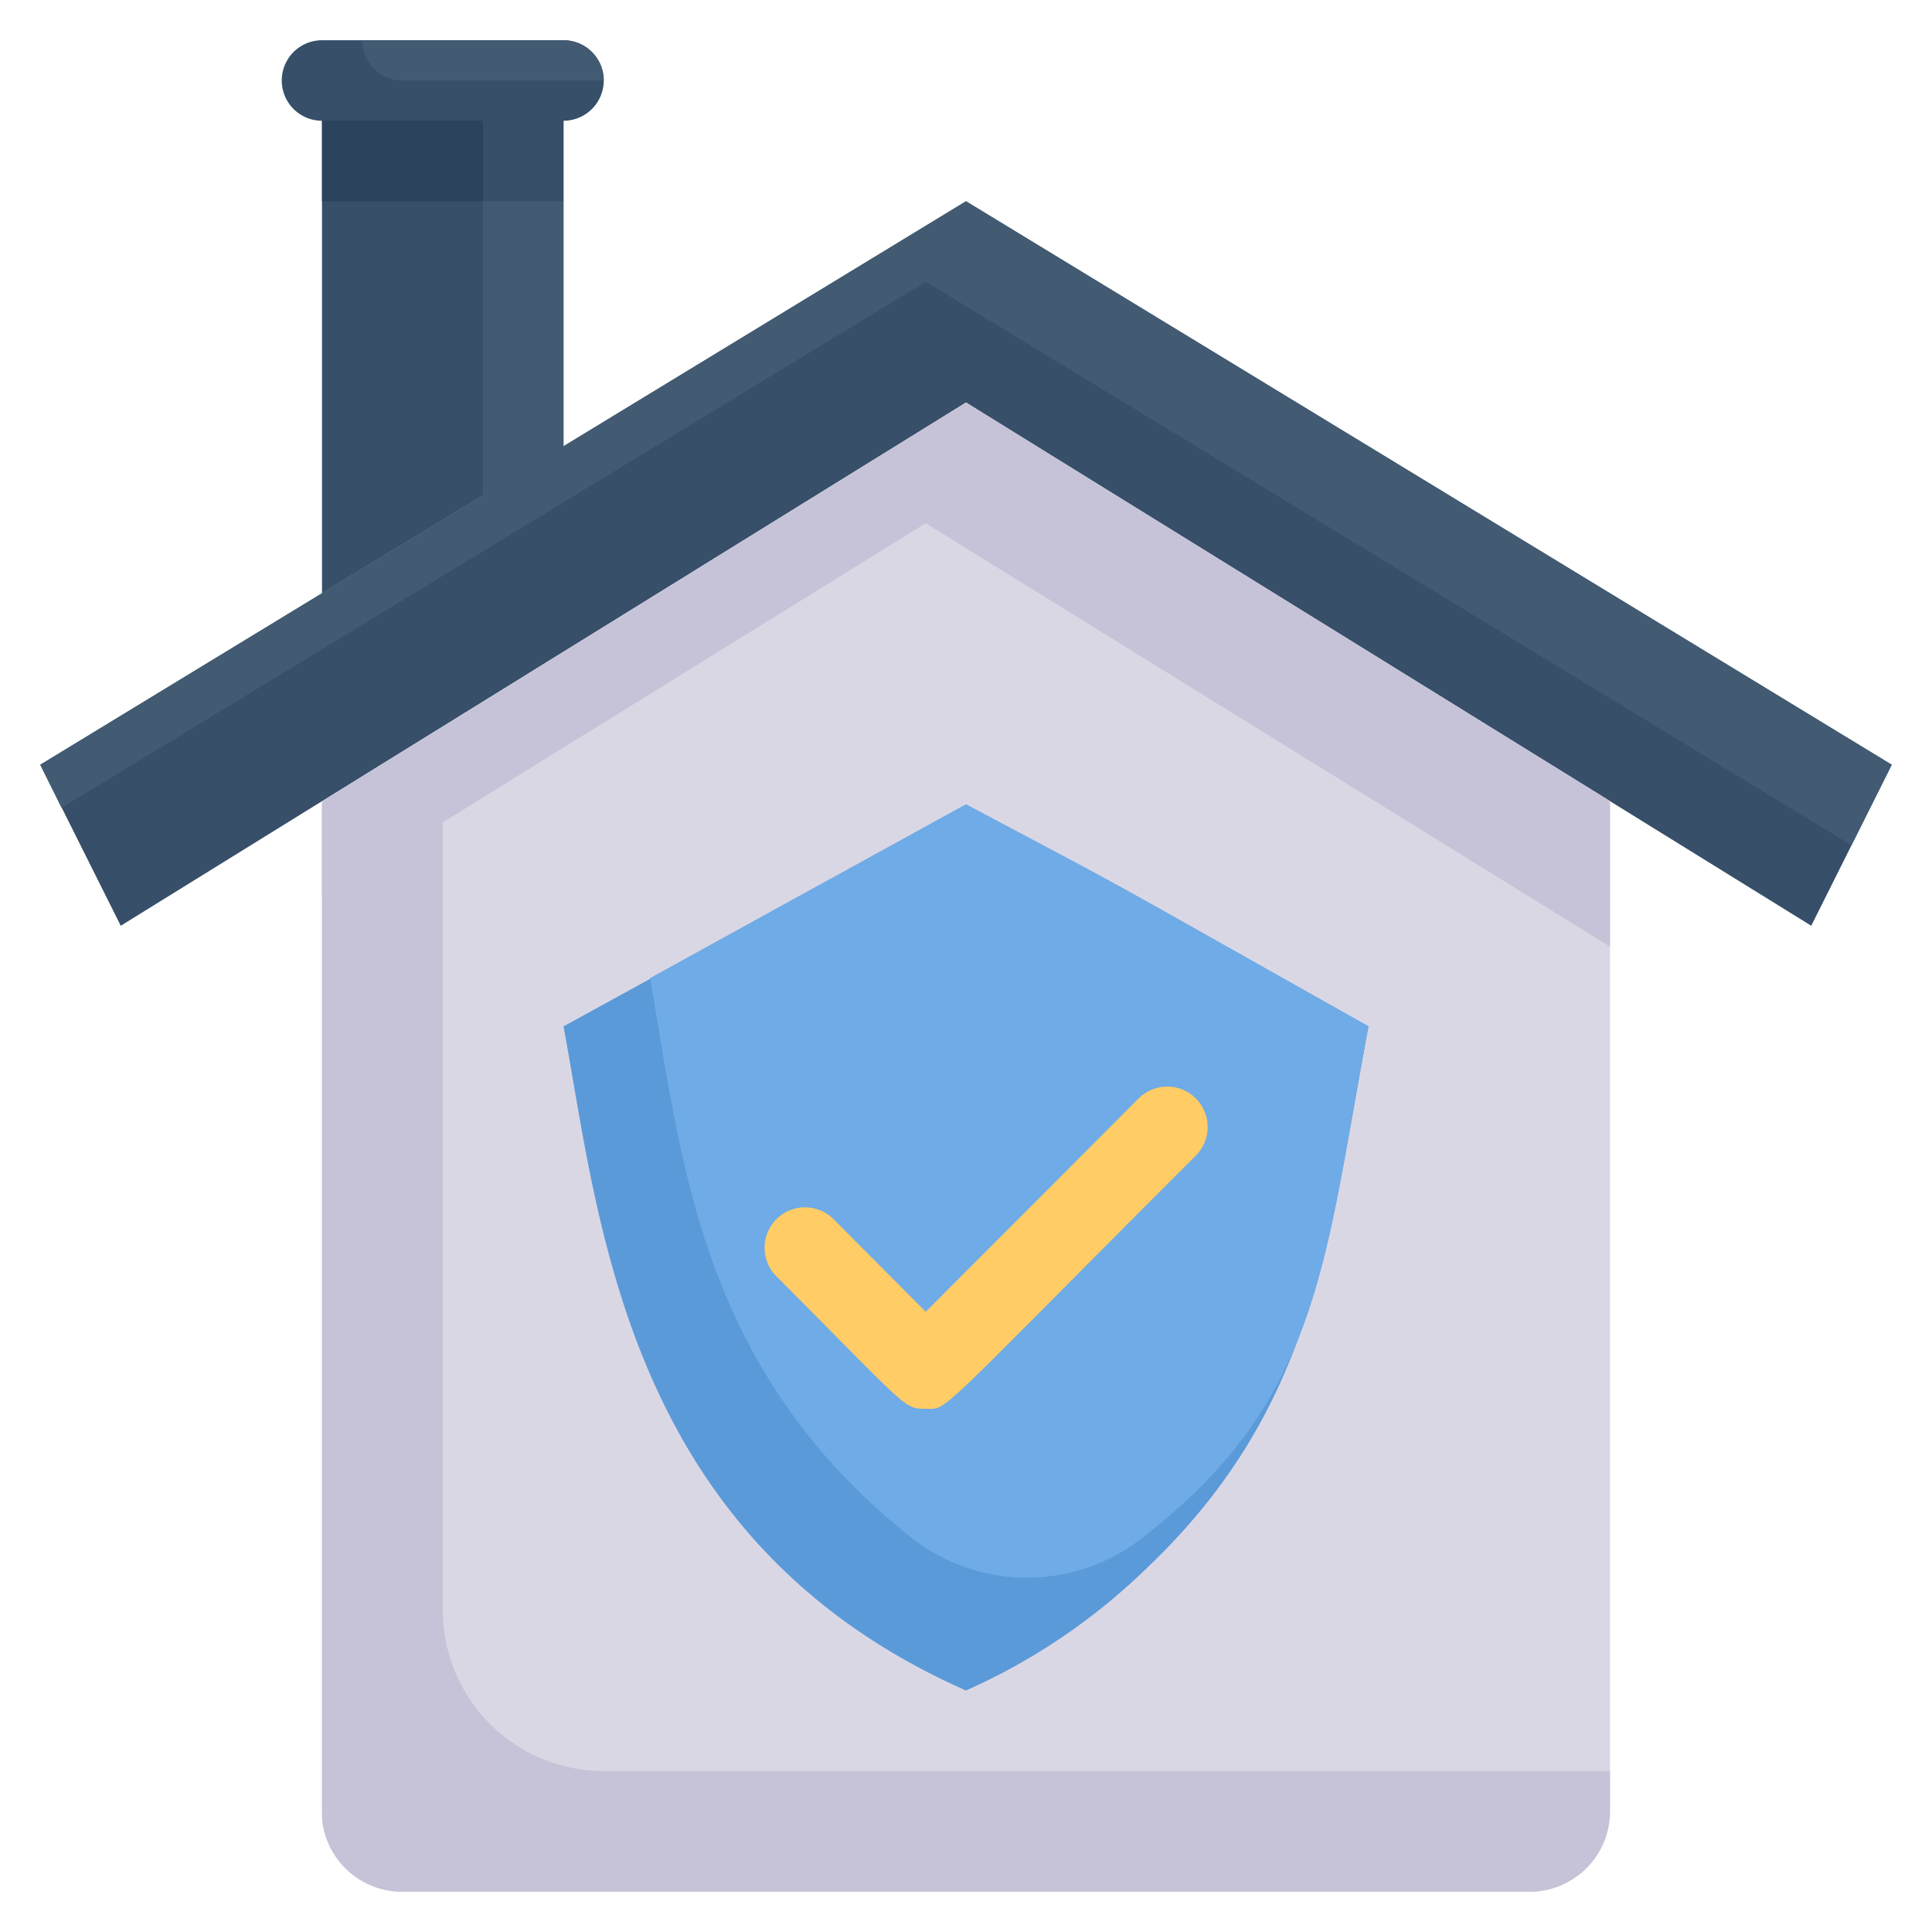 <svg xmlns="http://www.w3.org/2000/svg" viewBox="0 0 48 48"><defs><style>.cls-1{fill:#374f68;}.cls-2{fill:#2c435e;}.cls-3{fill:#425b72;}.cls-4{fill:#dad7e5;}.cls-5{fill:#c6c3d8;}.cls-6{fill:#5b9ad8;}.cls-7{fill:#6fabe6;}.cls-8{fill:#fc6;}</style></defs><title>Home Protection</title><g id="Home_Protection" data-name="Home Protection"><polygon class="cls-1" points="14 2 14 11.09 8 14.74 8 2 14 2"/><rect class="cls-2" x="8" y="2" width="4" height="3"/><rect class="cls-1" x="12" y="2" width="2" height="3"/><polygon class="cls-3" points="14 5 14 11.09 12 12.31 12 5 14 5"/><path class="cls-1" d="M14,3H8A1,1,0,0,1,8,1h6A1,1,0,0,1,14,3Z"/><path class="cls-3" d="M15,2H10A1,1,0,0,1,9,1h5A1,1,0,0,1,15,2Z"/><path class="cls-4" d="M40,19.9V45a2,2,0,0,1-2,2H10a2,2,0,0,1-2-2V19.91L24,10Z"/><path class="cls-5" d="M40,44v1a2,2,0,0,1-2,2H10a2,2,0,0,1-2-1.8V20h3V40a4,4,0,0,0,4,4Z"/><path class="cls-6" d="M34,25.5C33,30.8,32.68,35,28.45,39A15.38,15.38,0,0,1,24,42c-8.49-3.75-9.1-11.68-10-16.5,6.82-3.74,3.18-1.76,10-5.5C28.6,22.43,26.34,21.19,34,25.5Z"/><path class="cls-7" d="M34,25.5c-1.1,5.86-1.18,9.25-5.57,12.67a4.65,4.65,0,0,1-5.83,0c-5.25-4.19-5.66-9.4-6.45-13.87,8.26-4.55,0,0,7.85-4.32C28.6,22.43,26.34,21.19,34,25.5Z"/><path class="cls-8" d="M23,35c-.55,0-.43,0-3.71-3.29a1,1,0,0,1,1.42-1.42L23,32.59l5.29-5.3a1,1,0,0,1,1.42,1.42C23.11,35.31,23.57,35,23,35Z"/><path class="cls-1" d="M47,19l-2,4L24,10,3,23,1,19,24,5Z"/><path class="cls-3" d="M24,5,1,19l.53,1.07L23,7,46,21l1-2Z"/><path class="cls-5" d="M40,19.9v3.62L23,13,8,22.29V19.91L24,10Z"/></g></svg>
